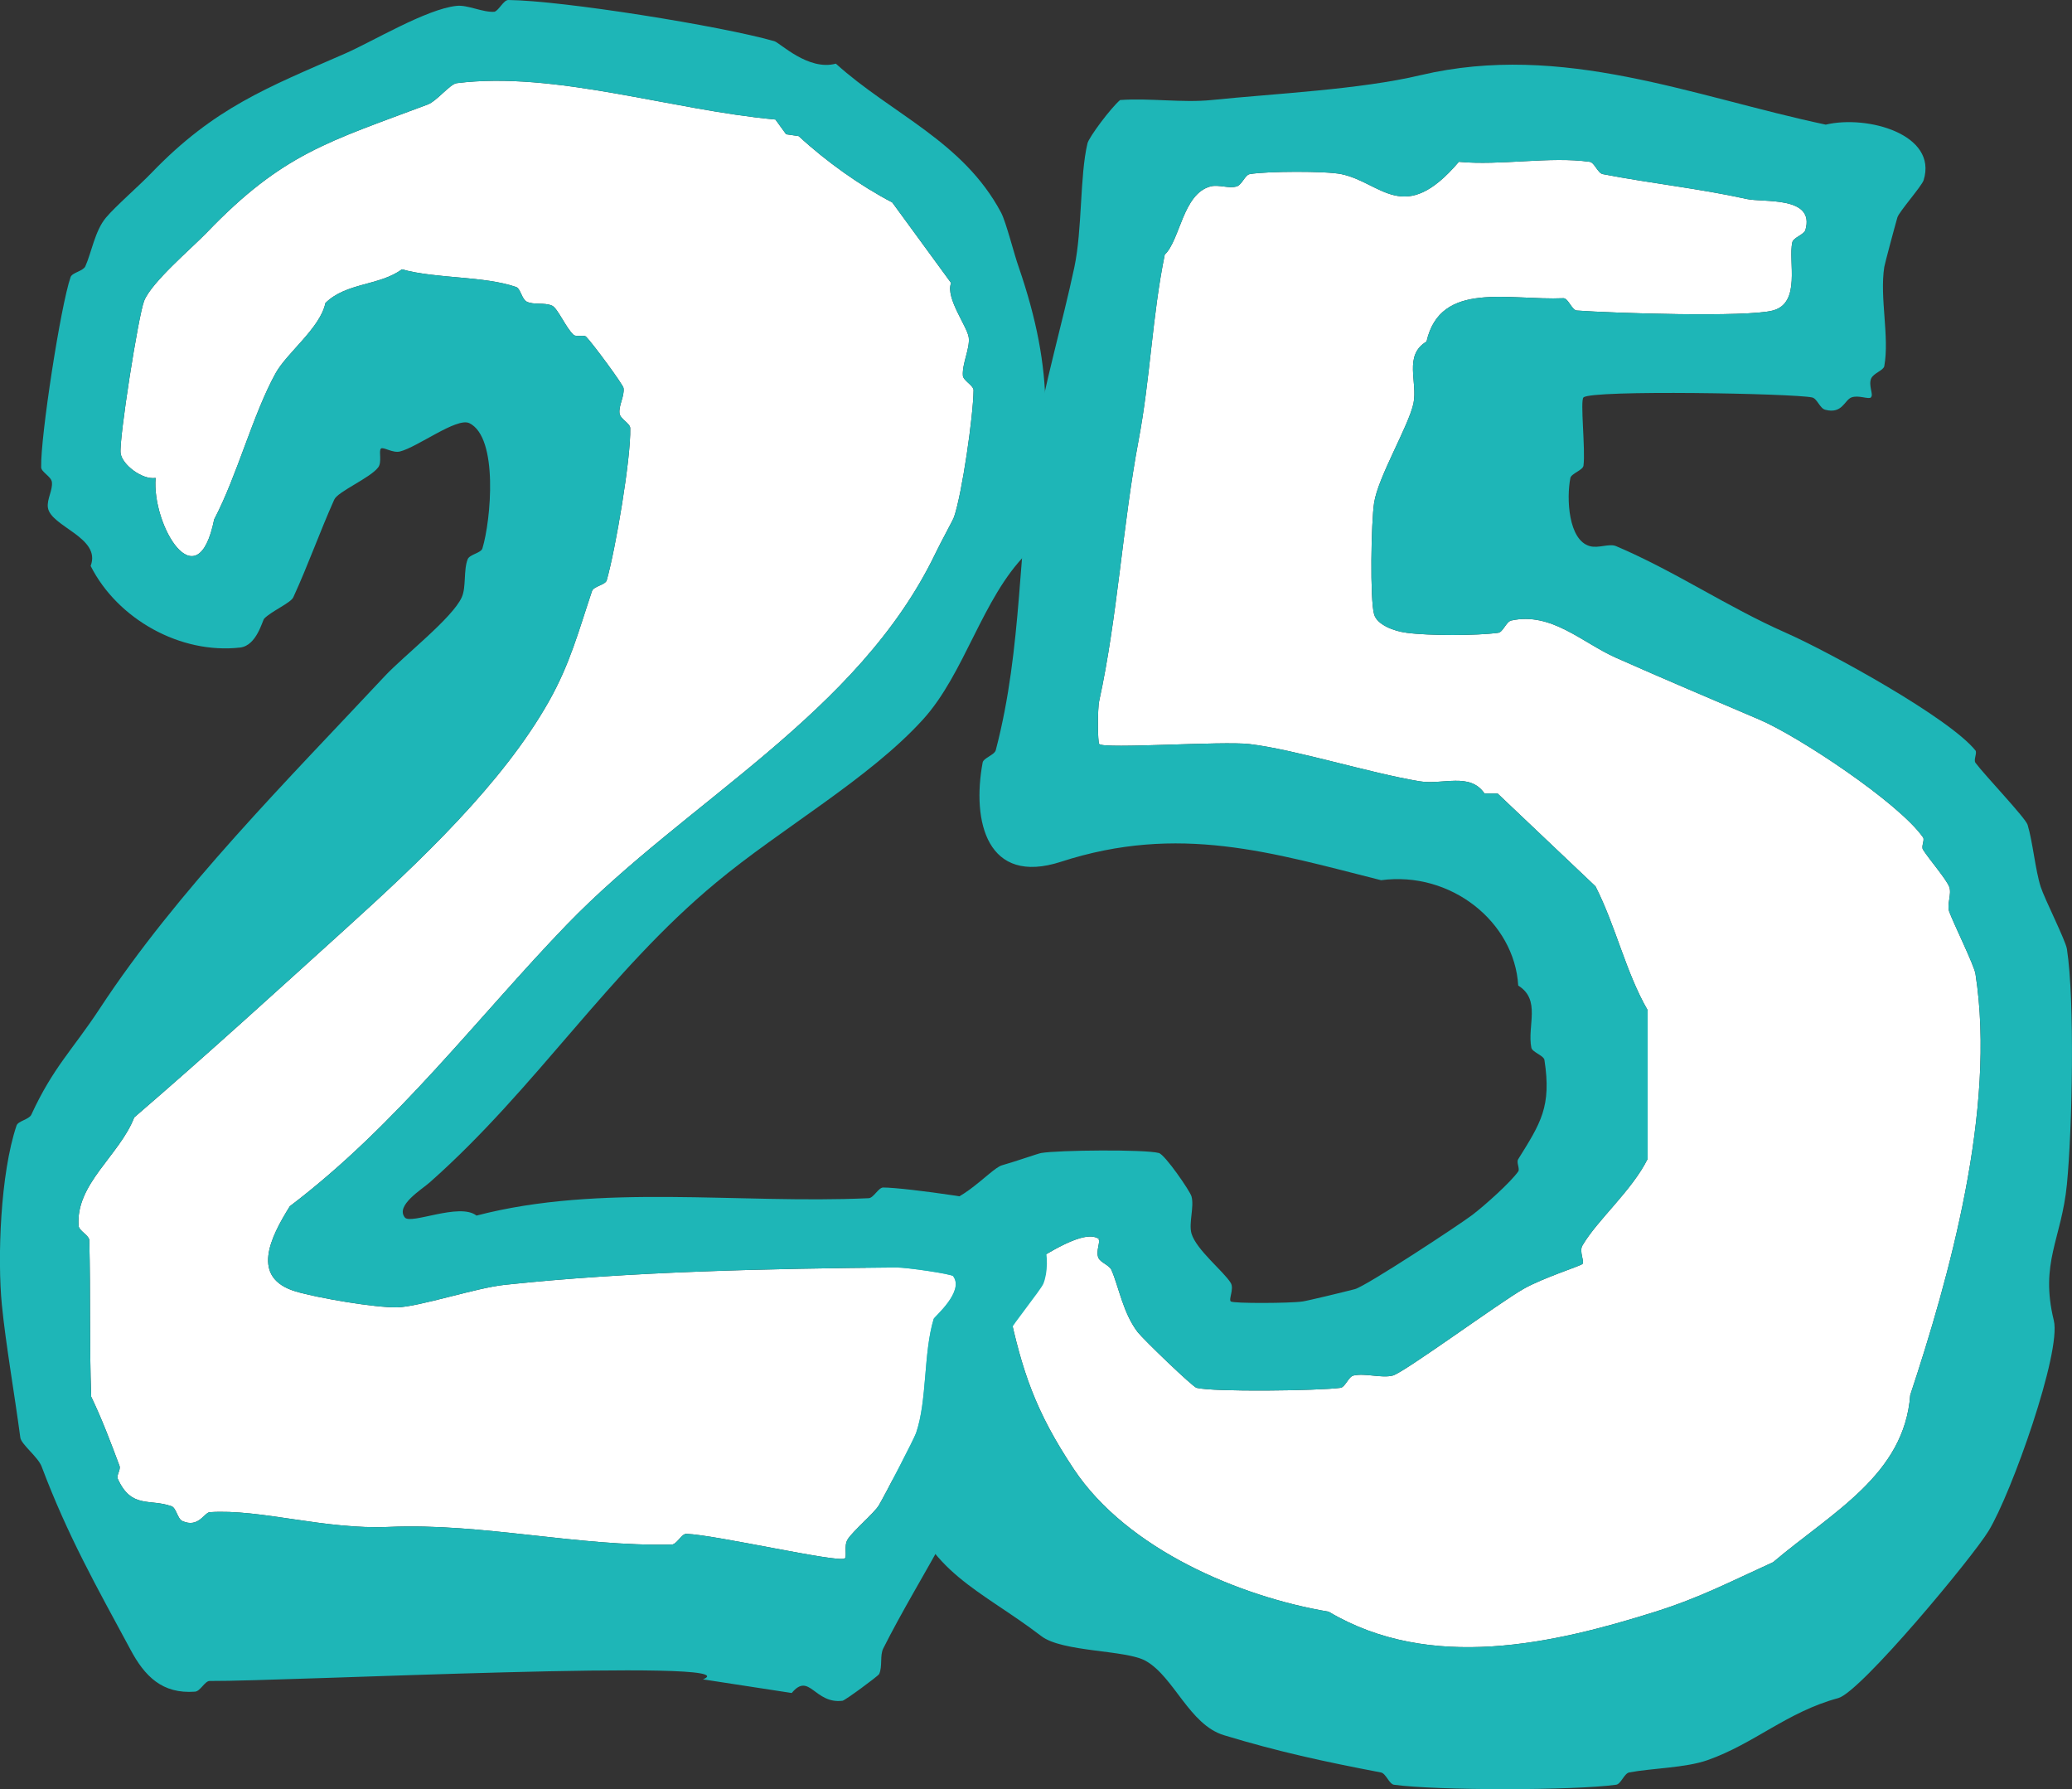 <?xml version="1.0" encoding="UTF-8"?>
<svg id="_レイヤー_2" data-name="レイヤー 2" xmlns="http://www.w3.org/2000/svg" viewBox="0 0 77.49 66.9">
  <rect x="0" y="0" width="77.49" height="66.9" fill="#333333" stroke="none"/>
  <defs>
    <style>
      .cls-1 {
        fill: #fff;
      }

      .cls-2 {
        fill: #1eb6b7;
      }
    </style>
  </defs>
  <g id="_レイヤー_7" data-name="レイヤー 7">
    <g>
      <g>
        <path class="cls-1" d="M41.14,46.36c-.52-.5-2.11.62-2.69.93-.13.07-.38-.06-.49,0-1.44.87-.31,1.31-.24,1.62.5,2.35,1,3.86,2.44,6.02,2,3,6.2,4.77,9.53,5.33,3.81,2.26,8.41,1.2,12.22,0,1.7-.54,2.75-1.1,4.4-1.85,2.21-1.87,4.91-3.27,5.13-6.25,1.44-4.35,3.23-10.67,2.44-15.75-.05-.32-.81-1.86-.98-2.32-.1-.28.1-.66,0-.93-.11-.29-.76-1.04-.98-1.39-.08-.12.07-.36,0-.46-.91-1.3-4.66-3.78-6.11-4.4-1.78-.76-3.6-1.53-5.38-2.32-1.26-.56-2.41-1.72-3.91-1.39-.19.04-.31.44-.49.46-.81.11-2.6.11-3.42,0-.48-.06-1.11-.3-1.22-.69-.16-.55-.11-3.47,0-4.17.15-.97,1.28-2.85,1.47-3.71.17-.8-.38-1.8.49-2.32.52-2.29,3.06-1.53,5.13-1.62.18.02.31.45.49.46,1.36.1,6.35.26,7.33,0,1.07-.28.57-1.84.73-2.55.04-.18.43-.28.49-.46.37-1.28-1.56-1.02-2.2-1.16-1.75-.39-3.57-.58-5.38-.93-.19-.04-.31-.44-.49-.46-1.49-.21-3.34.15-4.89,0-2.06,2.42-2.89.77-4.4.46-.58-.12-2.8-.11-3.42,0-.18.03-.29.4-.49.46-.29.09-.67-.08-.98,0-1.04.28-1.13,2-1.71,2.55-.47,2.3-.54,4.63-.98,6.95-.59,3.13-.79,6.62-1.47,9.73-.07.31-.06,1.56,0,1.62.2.19,4.62-.12,5.62,0,1.69.2,4.48,1.08,6.35,1.39.87.15,1.89-.35,2.44.46h.49l3.66,3.47c.77,1.52,1.13,3.21,1.95,4.63v5.56c-.59,1.19-1.88,2.28-2.44,3.24-.13.22.09.61,0,.69s-1.48.52-2.2.93c-.87.49-4.47,3.13-4.89,3.24s-1.03-.1-1.47,0c-.19.04-.31.44-.49.46-.82.11-4.75.16-5.38,0-.15-.04-1.97-1.79-2.2-2.08-.55-.72-.7-1.67-.98-2.32-.08-.19-.41-.28-.49-.46-.11-.25.09-.61,0-.69Z"/>
        <path class="cls-2" d="M69.97,14.86c-.09.08-.47-.1-.73,0s-.34.63-.98.46c-.2-.05-.3-.42-.49-.46-.69-.15-8.25-.29-8.55,0-.13.12.08,1.96,0,2.55-.02.17-.45.29-.49.46-.15.76-.08,2.33.73,2.55.32.09.73-.11.98,0,2.25.96,4.13,2.26,6.35,3.24,1.67.74,6.11,3.18,7.09,4.4.07.09-.08.35,0,.46.35.47,1.88,2.07,1.95,2.32.19.62.29,1.7.49,2.32.14.44.93,2,.98,2.32.3,1.95.2,6.74,0,8.8s-1.02,2.92-.49,5.09c.29,1.18-1.58,6.46-2.44,7.87-.6.99-4.78,6.02-5.62,6.25-1.92.52-3.13,1.7-4.89,2.32-.82.29-2.08.3-2.93.46-.19.04-.31.44-.49.46-1.59.22-6.72.22-8.31,0-.18-.03-.3-.43-.49-.46-2.15-.41-3.85-.78-5.86-1.39-1.3-.39-1.87-2.18-2.93-2.78-.74-.42-3.12-.32-3.91-.93-2.29-1.75-4.23-2.34-5.13-5.33-.05-.16-1.35-1.34-1.47-1.85-.43-1.87.31-4.91,0-6.95l2.2-2.08c1.1.47,2.47-1.26,2.93-1.39.5-.14,1.38-.45,1.47-.46.64-.11,3.88-.14,4.4,0,.23.06,1.17,1.43,1.22,1.62.11.39-.11,1,0,1.39.18.61,1.21,1.42,1.47,1.85.13.22-.09.61,0,.69s2.24.07,2.69,0c.16-.02,1.53-.35,1.95-.46s3.93-2.42,4.4-2.78,1.42-1.21,1.71-1.62c.07-.1-.08-.34,0-.46.84-1.35,1.25-1.96.98-3.71-.03-.17-.46-.29-.49-.46-.16-.82.37-1.79-.49-2.32-.14-2.38-2.52-4.29-5.13-3.94-4.08-1.03-7.56-2.12-11.97-.69-2.77.9-3.34-1.51-2.93-3.71.03-.17.44-.28.49-.46,1.02-3.89.81-7.61,1.47-11.58.33-2.01,1.04-4.45,1.47-6.48.3-1.43.2-3.41.49-4.63.06-.24.87-1.32,1.22-1.62,1.11-.08,2.33.11,3.42,0,2.34-.24,5.55-.39,7.82-.93,5.31-1.25,10.19.8,15.15,1.85,1.55-.37,4.2.36,3.66,2.08-.07.22-.92,1.18-.98,1.39-.11.38-.47,1.73-.49,1.85-.18,1.14.2,2.61,0,3.71-.03.16-.4.26-.49.46-.11.25.09.61,0,.69ZM41.14,46.36c-.52-.5-2.11.62-2.69.93-.13.07-.38-.06-.49,0-1.44.87-.31,1.31-.24,1.62.5,2.35,1,3.86,2.44,6.02,2,3,6.2,4.77,9.53,5.33,3.81,2.26,8.41,1.2,12.22,0,1.7-.54,2.75-1.1,4.4-1.85,2.21-1.87,4.91-3.27,5.13-6.25,1.44-4.35,3.23-10.67,2.44-15.75-.05-.32-.81-1.86-.98-2.32-.1-.28.1-.66,0-.93-.11-.29-.76-1.04-.98-1.39-.08-.12.07-.36,0-.46-.91-1.3-4.66-3.78-6.11-4.4-1.78-.76-3.6-1.53-5.38-2.32-1.26-.56-2.41-1.72-3.91-1.39-.19.04-.31.44-.49.46-.81.11-2.6.11-3.42,0-.48-.06-1.11-.3-1.22-.69-.16-.55-.11-3.47,0-4.17.15-.97,1.28-2.85,1.47-3.71.17-.8-.38-1.8.49-2.32.52-2.29,3.06-1.53,5.13-1.62.18.02.31.45.49.46,1.36.1,6.35.26,7.33,0,1.07-.28.57-1.84.73-2.55.04-.18.43-.28.49-.46.37-1.28-1.56-1.02-2.2-1.16-1.75-.39-3.57-.58-5.38-.93-.19-.04-.31-.44-.49-.46-1.49-.21-3.34.15-4.89,0-2.06,2.42-2.89.77-4.4.46-.58-.12-2.8-.11-3.42,0-.18.03-.29.4-.49.46-.29.09-.67-.08-.98,0-1.04.28-1.13,2-1.71,2.55-.47,2.3-.54,4.63-.98,6.95-.59,3.13-.79,6.62-1.47,9.73-.07.31-.06,1.56,0,1.62.2.19,4.62-.12,5.62,0,1.69.2,4.48,1.08,6.35,1.39.87.15,1.89-.35,2.44.46h.49l3.66,3.47c.77,1.52,1.13,3.21,1.95,4.63v5.56c-.59,1.19-1.88,2.28-2.44,3.24-.13.22.09.61,0,.69s-1.48.52-2.2.93c-.87.49-4.47,3.13-4.89,3.24s-1.03-.1-1.47,0c-.19.04-.31.44-.49.46-.82.11-4.75.16-5.38,0-.15-.04-1.97-1.79-2.2-2.08-.55-.72-.7-1.67-.98-2.32-.08-.19-.41-.28-.49-.46-.11-.25.09-.61,0-.69Z"/>
      </g>
      <g>
        <path class="cls-1" d="M35.66,47.72c-.07-.09-1.74-.33-2.13-.33-4.69.04-10.01.15-14.66.65-1.06.11-3.19.82-4.01.84s-2.98-.35-3.79-.59c-1.72-.51-.96-2.02-.23-3.19,4-3.03,7.03-7.08,10.36-10.53,4.48-4.63,10.9-7.88,13.79-13.89.2-.42.67-1.27.69-1.35.3-.87.72-3.78.73-4.74,0-.18-.39-.36-.4-.55-.03-.45.27-1.01.22-1.42s-.88-1.48-.66-2.04l-2.2-3.01c-1.19-.62-2.46-1.52-3.5-2.48l-.47-.07-.4-.55c-3.92-.36-8.25-1.82-11.92-1.36-.25.03-.74.67-1.09.8-3.7,1.39-5.42,1.83-8.26,4.79-.58.6-2.06,1.85-2.34,2.55-.22.57-.94,5.16-.88,5.69.05.43.81,1.01,1.31.93-.15,1.76,1.56,4.66,2.19,1.55.87-1.66,1.44-3.91,2.3-5.47.43-.77,1.67-1.69,1.86-2.62.78-.77,2.02-.64,2.86-1.26,1.3.36,3.05.24,4.27.66.17.06.21.45.4.55.27.13.66.02.95.15.21.1.51.82.8,1.09.1.09.39-.01.47.07.24.24,1.39,1.8,1.4,1.92.04.31-.19.65-.15.95.03.21.4.37.4.55.03,1.12-.55,4.53-.88,5.69-.05.17-.49.22-.55.4-.5,1.49-.82,2.72-1.61,4.12-1.73,3.07-4.8,5.97-7.63,8.53-2.53,2.29-5.15,4.68-7.88,7.03-.55,1.42-2.2,2.49-2.08,4.05.01.19.4.36.4.55.05,2.03,0,3.84.07,5.84.4.83.74,1.73,1.06,2.59.05.14-.12.36-.07.47.51,1.15,1.21.74,2.02,1.04.17.06.22.47.4.55.6.27.82-.31,1.02-.33,1.89-.13,4.31.66,6.71.55,3.5-.15,7.05.74,10.57.66.19,0,.37-.41.55-.4,1.05.03,5.68,1.09,5.92.92.1-.07-.04-.47.11-.71.18-.3,1-.99,1.17-1.28.24-.41,1.32-2.49,1.39-2.7.42-1.22.27-2.99.66-4.27.03-.08,1.15-1.02.73-1.59Z"/>
        <path class="cls-2" d="M15.14,45.52c.22.28,2.05-.57,2.68-.07,4.64-1.21,9.77-.43,14.66-.65.19,0,.37-.4.55-.4.82,0,4.63.54,5.21.81.79.35,1.12,1.95.78,2.79-.09.22-1.18,1.57-1.24,1.75-.33.95-.23,2.29-.51,3.32-.8,2.9-2.89,5.88-4.24,8.57-.13.27-.02.66-.15.95-.04.08-1.28.99-1.37,1-1.05.13-1.24-1.09-1.9-.29l-3.32-.51c1.98-.8-15.63.08-18.45.06-.18,0-.35.39-.55.4-1.22.09-1.88-.57-2.42-1.59-1.26-2.34-2.33-4.22-3.31-6.82-.13-.36-.77-.84-.8-1.09-.23-1.72-.54-3.46-.69-4.96-.17-1.73-.06-4.91.55-6.71.06-.17.46-.22.55-.4.82-1.78,1.54-2.42,2.56-3.97,2.9-4.42,7.06-8.58,10.66-12.43.72-.77,2.53-2.17,2.88-2.95.17-.38.06-1.01.22-1.42.07-.18.49-.23.55-.4.32-1.05.61-4.16-.49-4.69-.47-.22-1.92.89-2.59,1.06-.27.07-.62-.18-.71-.11-.1.07.05.51-.11.71-.31.4-1.51.9-1.64,1.2-.55,1.23-.97,2.43-1.53,3.65-.09.21-.82.52-1.09.8-.07.08-.28,1-.89,1.08-2.25.26-4.6-1.07-5.6-3.05.41-1.07-1.51-1.47-1.6-2.19-.04-.31.19-.65.15-.95-.03-.21-.4-.37-.4-.55-.03-1.13.73-6.05,1.1-7.11.06-.17.46-.22.55-.4.23-.51.36-1.33.77-1.82.36-.43,1.23-1.18,1.71-1.68,2.35-2.44,4.34-3.19,7.24-4.46,1.01-.44,3.03-1.66,4.16-1.78.41-.05.98.25,1.42.22C18.66.39,18.83,0,19.01,0c2.02.02,7.96.97,9.95,1.54.21.06,1.27,1.12,2.3.84,2.08,1.88,4.76,2.9,6.18,5.57.19.36.49,1.57.66,2.04,1.34,3.9,1.24,6.55.28,10.72-1.65,1.66-2.3,4.48-3.87,6.2-2.02,2.22-5.32,4.08-7.73,6.09-4.02,3.33-6.73,7.69-10.71,11.21-.29.26-1.29.86-.93,1.31ZM35.66,47.72c-.07-.09-1.74-.33-2.13-.33-4.69.04-10.01.15-14.66.65-1.06.11-3.19.82-4.01.84s-2.98-.35-3.79-.59c-1.72-.51-.96-2.02-.23-3.19,4-3.03,7.03-7.08,10.36-10.53,4.48-4.63,10.9-7.88,13.79-13.89.2-.42.67-1.27.69-1.35.3-.87.72-3.78.73-4.74,0-.18-.39-.36-.4-.55-.03-.45.27-1.01.22-1.42s-.88-1.48-.66-2.04l-2.2-3.01c-1.19-.62-2.46-1.52-3.5-2.48l-.47-.07-.4-.55c-3.92-.36-8.25-1.82-11.92-1.36-.25.03-.74.67-1.09.8-3.7,1.39-5.42,1.83-8.26,4.79-.58.6-2.06,1.85-2.34,2.55-.22.57-.94,5.16-.88,5.69.05.43.81,1.01,1.31.93-.15,1.76,1.56,4.66,2.19,1.55.87-1.66,1.44-3.91,2.3-5.47.43-.77,1.67-1.69,1.86-2.62.78-.77,2.02-.64,2.86-1.26,1.3.36,3.05.24,4.27.66.17.06.21.45.4.55.27.13.66.02.95.15.21.1.51.82.8,1.09.1.09.39-.01.47.07.24.24,1.39,1.8,1.4,1.92.04.31-.19.65-.15.95.03.21.4.37.4.55.03,1.12-.55,4.53-.88,5.69-.05.17-.49.22-.55.4-.5,1.49-.82,2.72-1.61,4.12-1.73,3.07-4.8,5.97-7.63,8.53-2.53,2.29-5.15,4.68-7.88,7.03-.55,1.42-2.2,2.49-2.08,4.05.01.19.4.36.4.55.05,2.03,0,3.84.07,5.84.4.83.74,1.73,1.06,2.59.05.14-.12.36-.07.47.51,1.15,1.21.74,2.02,1.04.17.06.22.47.4.55.6.27.82-.31,1.02-.33,1.89-.13,4.31.66,6.71.55,3.5-.15,7.05.74,10.57.66.19,0,.37-.41.55-.4,1.05.03,5.68,1.09,5.92.92.1-.07-.04-.47.11-.71.18-.3,1-.99,1.17-1.28.24-.41,1.32-2.49,1.39-2.7.42-1.22.27-2.99.66-4.27.03-.08,1.15-1.02.73-1.59Z"/>
      </g>
    </g>
  </g>
</svg>